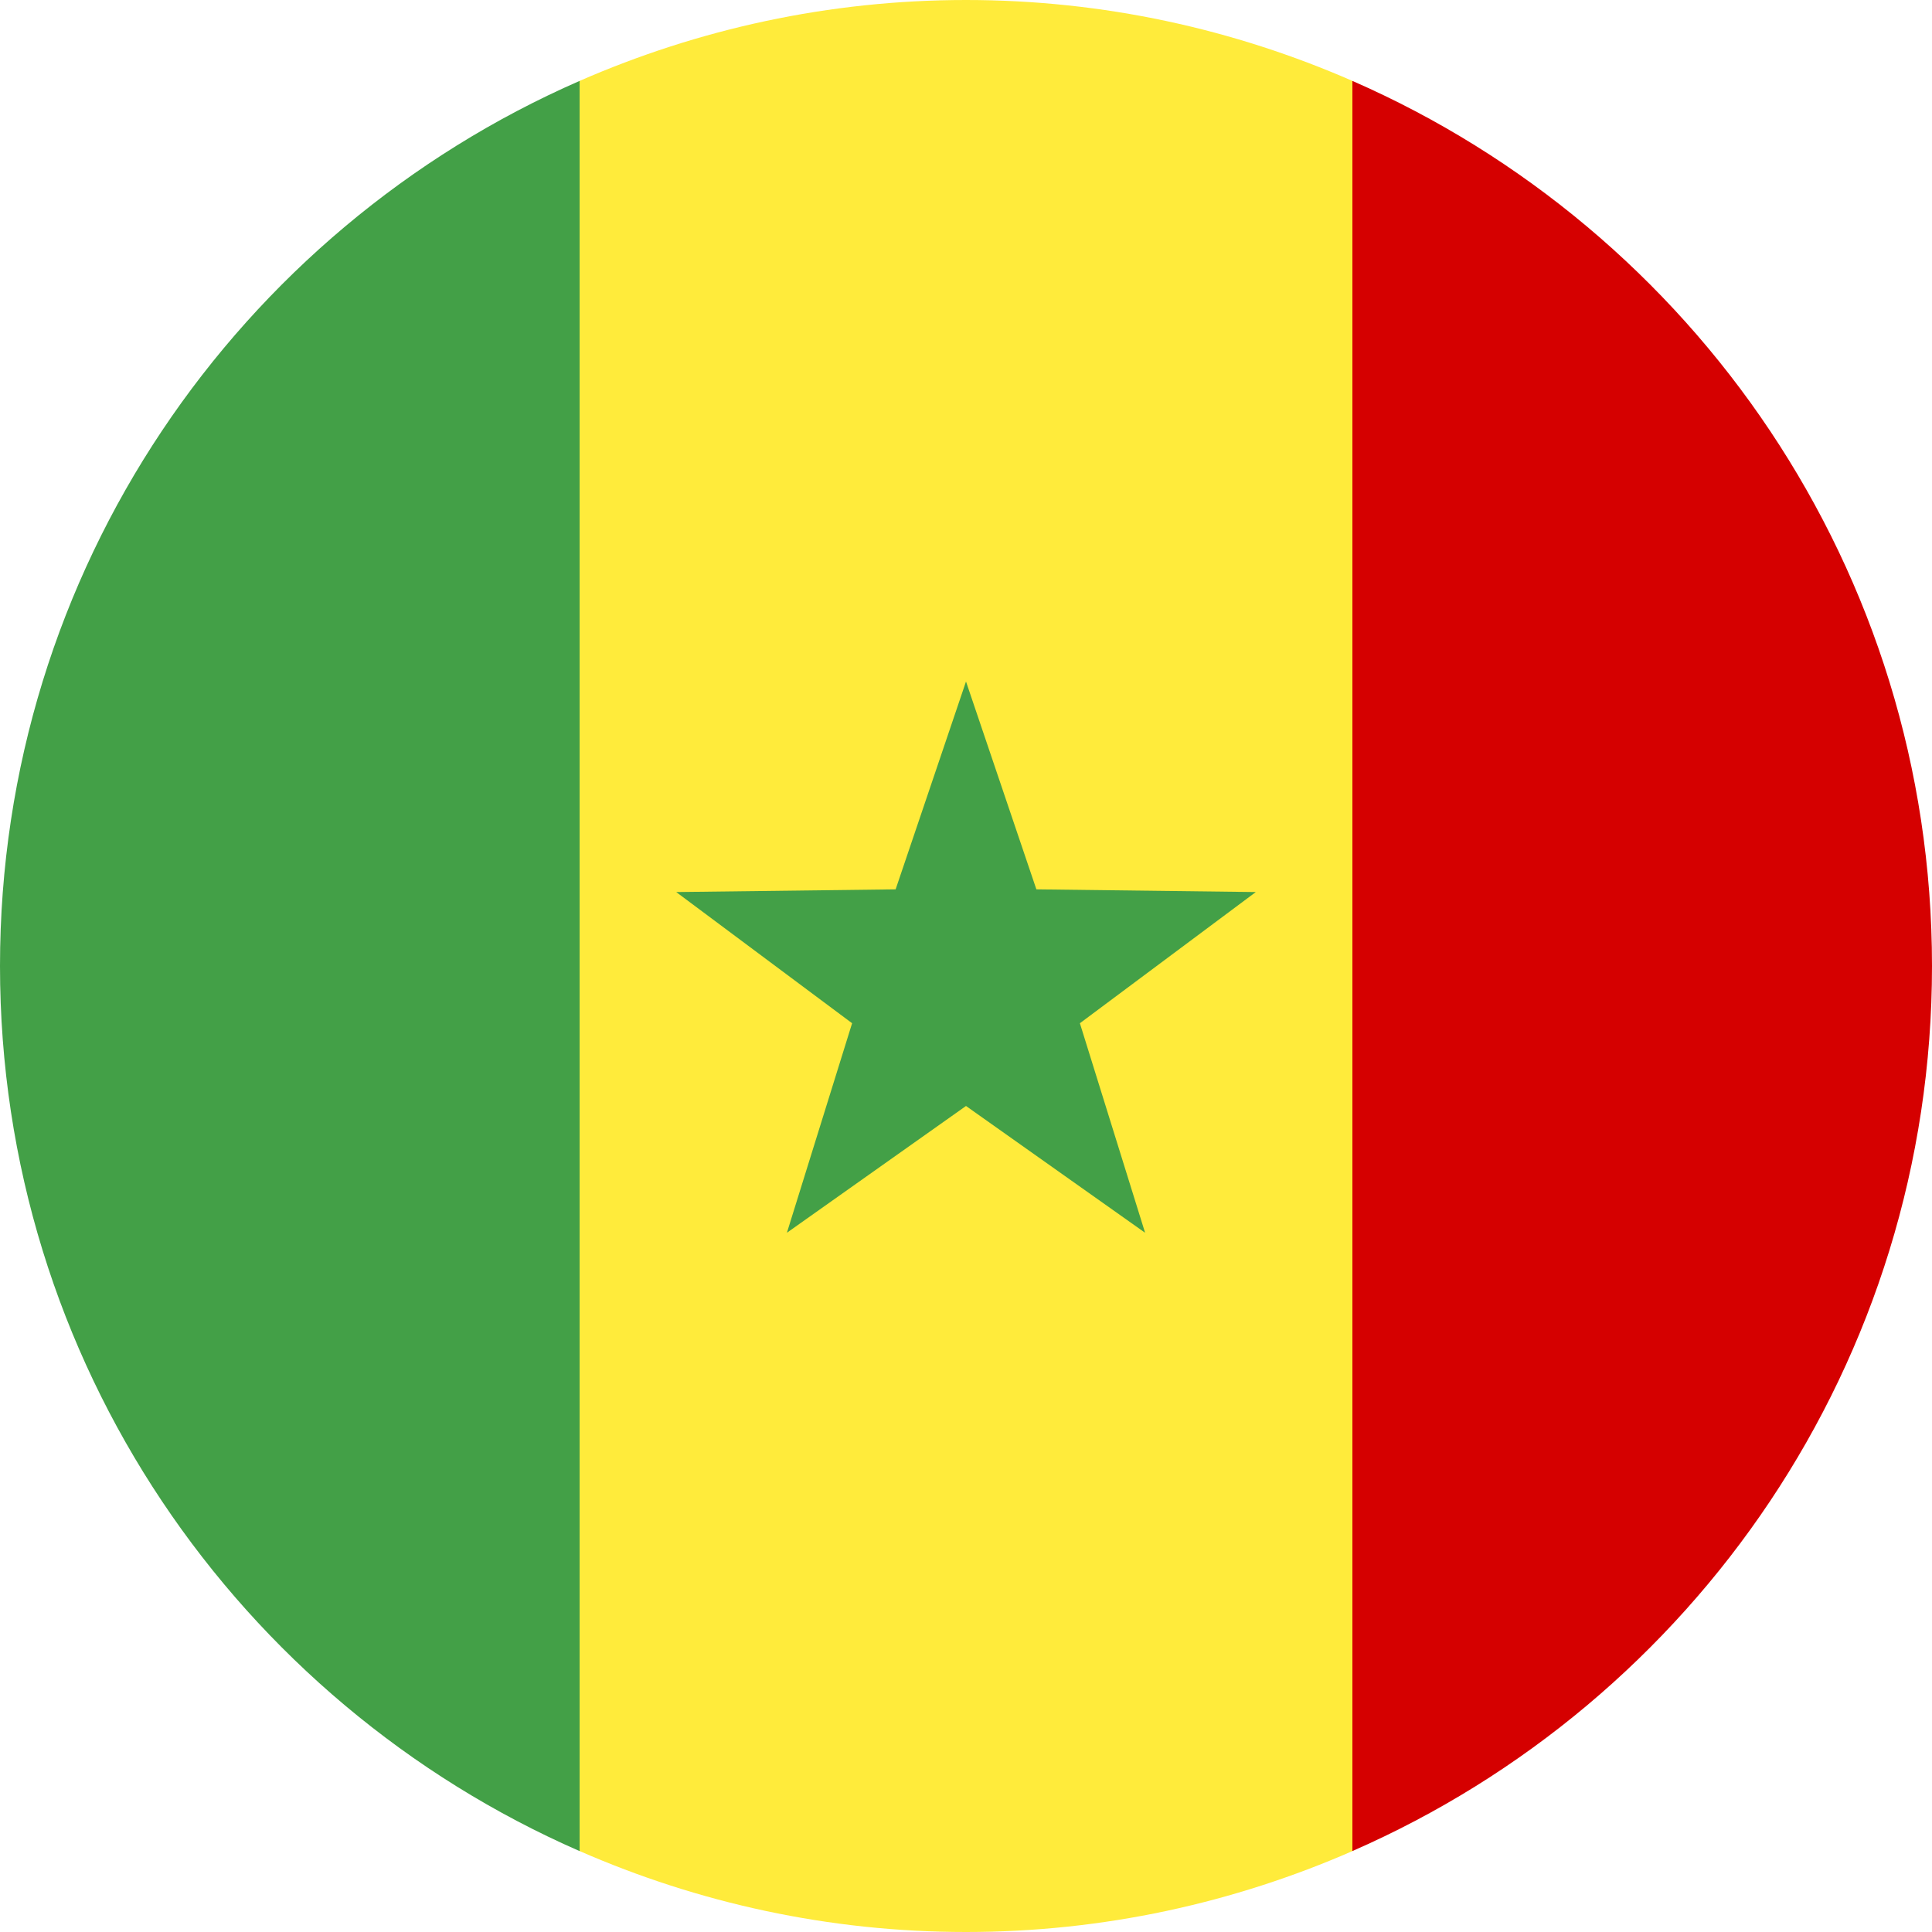 <svg xmlns="http://www.w3.org/2000/svg" viewBox="4 4 40 40"><path fill="#ffeb3b" d="M32,5.675C29.549,4.604,26.846,4,24,4s-5.549,0.604-8,1.675v36.649C18.451,43.396,21.154,44,24,44 s5.549-0.604,8-1.675V5.675z"/><path fill="#d50000" d="M44,24c0-8.199-4.939-15.237-12-18.325v36.649C39.061,39.237,44,32.199,44,24z"/><path fill="#43a047" d="M4,24c0,8.199,4.939,15.237,12,18.325V5.675C8.939,8.763,4,15.801,4,24z"/><polygon fill="#43a047" points="24,18.11 25.457,22.413 30,22.469 26.358,25.185 27.708,29.523 24,26.898 20.292,29.523 21.642,25.185 18,22.469 22.543,22.413"/></svg>